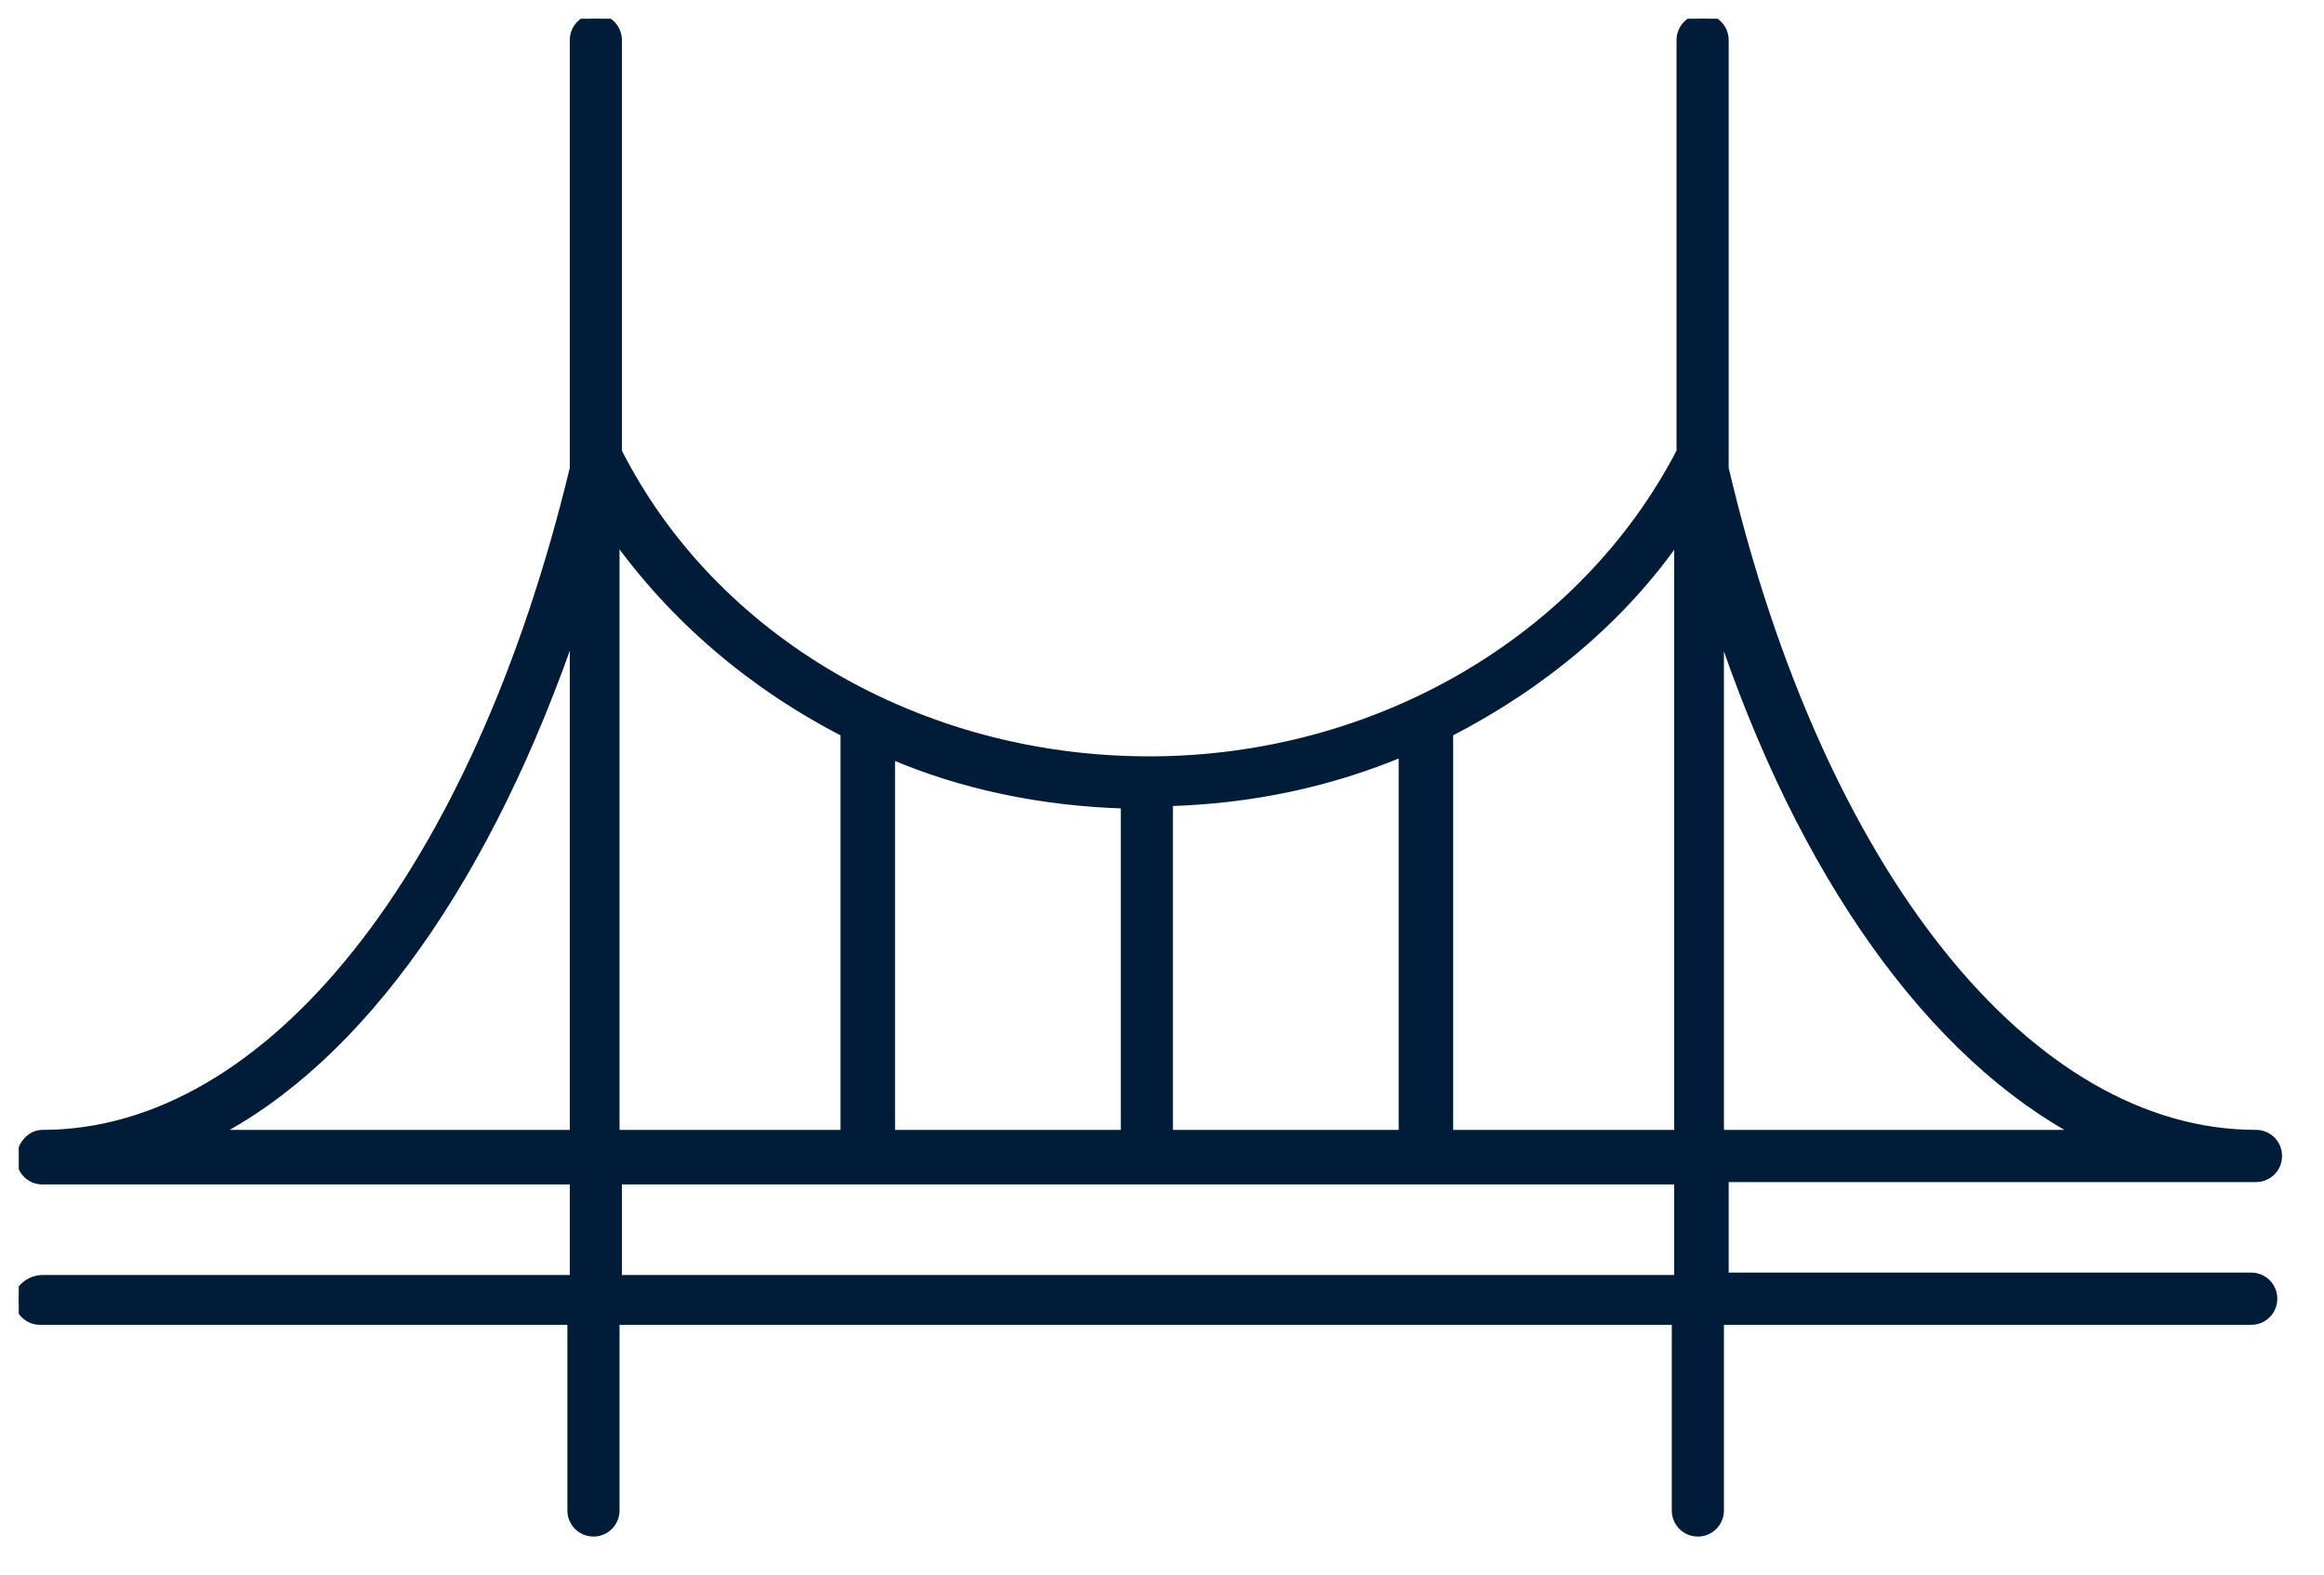 <?xml version="1.0" encoding="UTF-8"?>
<svg xmlns="http://www.w3.org/2000/svg" width="62" height="42" viewBox="0 0 62 42" fill="none">
  <g clip-path="url(#clip0_444_102)">
    <path d="M1.133 34.134H15.326V31.469H1.133C0.816 31.469 0.563 31.215 0.563 30.897C0.563 30.58 0.816 30.263 1.133 30.263C7.215 30.263 12.728 23.282 15.326 12.494V1.071C15.326 0.754 15.579 0.5 15.896 0.5C16.213 0.5 16.466 0.754 16.466 1.071V12.05C19.001 17.063 24.513 20.3 30.659 20.3C36.742 20.3 42.254 17.063 44.852 12.05V1.071C44.852 0.754 45.106 0.5 45.422 0.5C45.739 0.5 45.993 0.754 45.993 1.071V12.494C48.527 23.282 54.103 30.263 60.186 30.263C60.502 30.263 60.756 30.517 60.756 30.834C60.756 31.151 60.502 31.405 60.186 31.405H45.993V34.07H60.059C60.376 34.07 60.629 34.324 60.629 34.642C60.629 34.959 60.376 35.213 60.059 35.213H45.866V40.289C45.866 40.607 45.612 40.861 45.296 40.861C44.979 40.861 44.725 40.607 44.725 40.289V35.213H16.403V40.289C16.403 40.607 16.149 40.861 15.833 40.861C15.516 40.861 15.262 40.607 15.262 40.289V35.213H1.069C0.753 35.213 0.499 34.959 0.499 34.642C0.499 34.388 0.816 34.134 1.133 34.134ZM5.631 30.263H15.326V16.619C13.045 23.346 9.623 28.232 5.631 30.263ZM16.403 14.271V30.263H22.549V19.538C20.078 18.269 17.987 16.492 16.403 14.271ZM31.166 30.263H37.439V20.046C35.475 20.871 33.384 21.315 31.166 21.378V30.263ZM30.026 21.442C27.808 21.378 25.654 20.934 23.753 20.109V30.263H30.026V21.442ZM38.643 19.538V30.263H44.789V14.271C43.268 16.492 41.114 18.269 38.643 19.538ZM55.56 30.263C51.568 28.169 48.084 23.346 45.866 16.619V30.263H55.56ZM44.789 34.134V31.469H16.466V34.134H44.789Z" fill="#001C39" stroke="#001C39" stroke-width="0.25"></path>
  </g>
  <defs>
    <clipPath id="clip0_444_102">
      <rect width="61" height="41" fill="white" transform="translate(0.5 0.5)"></rect>
    </clipPath>
  </defs>
</svg>
